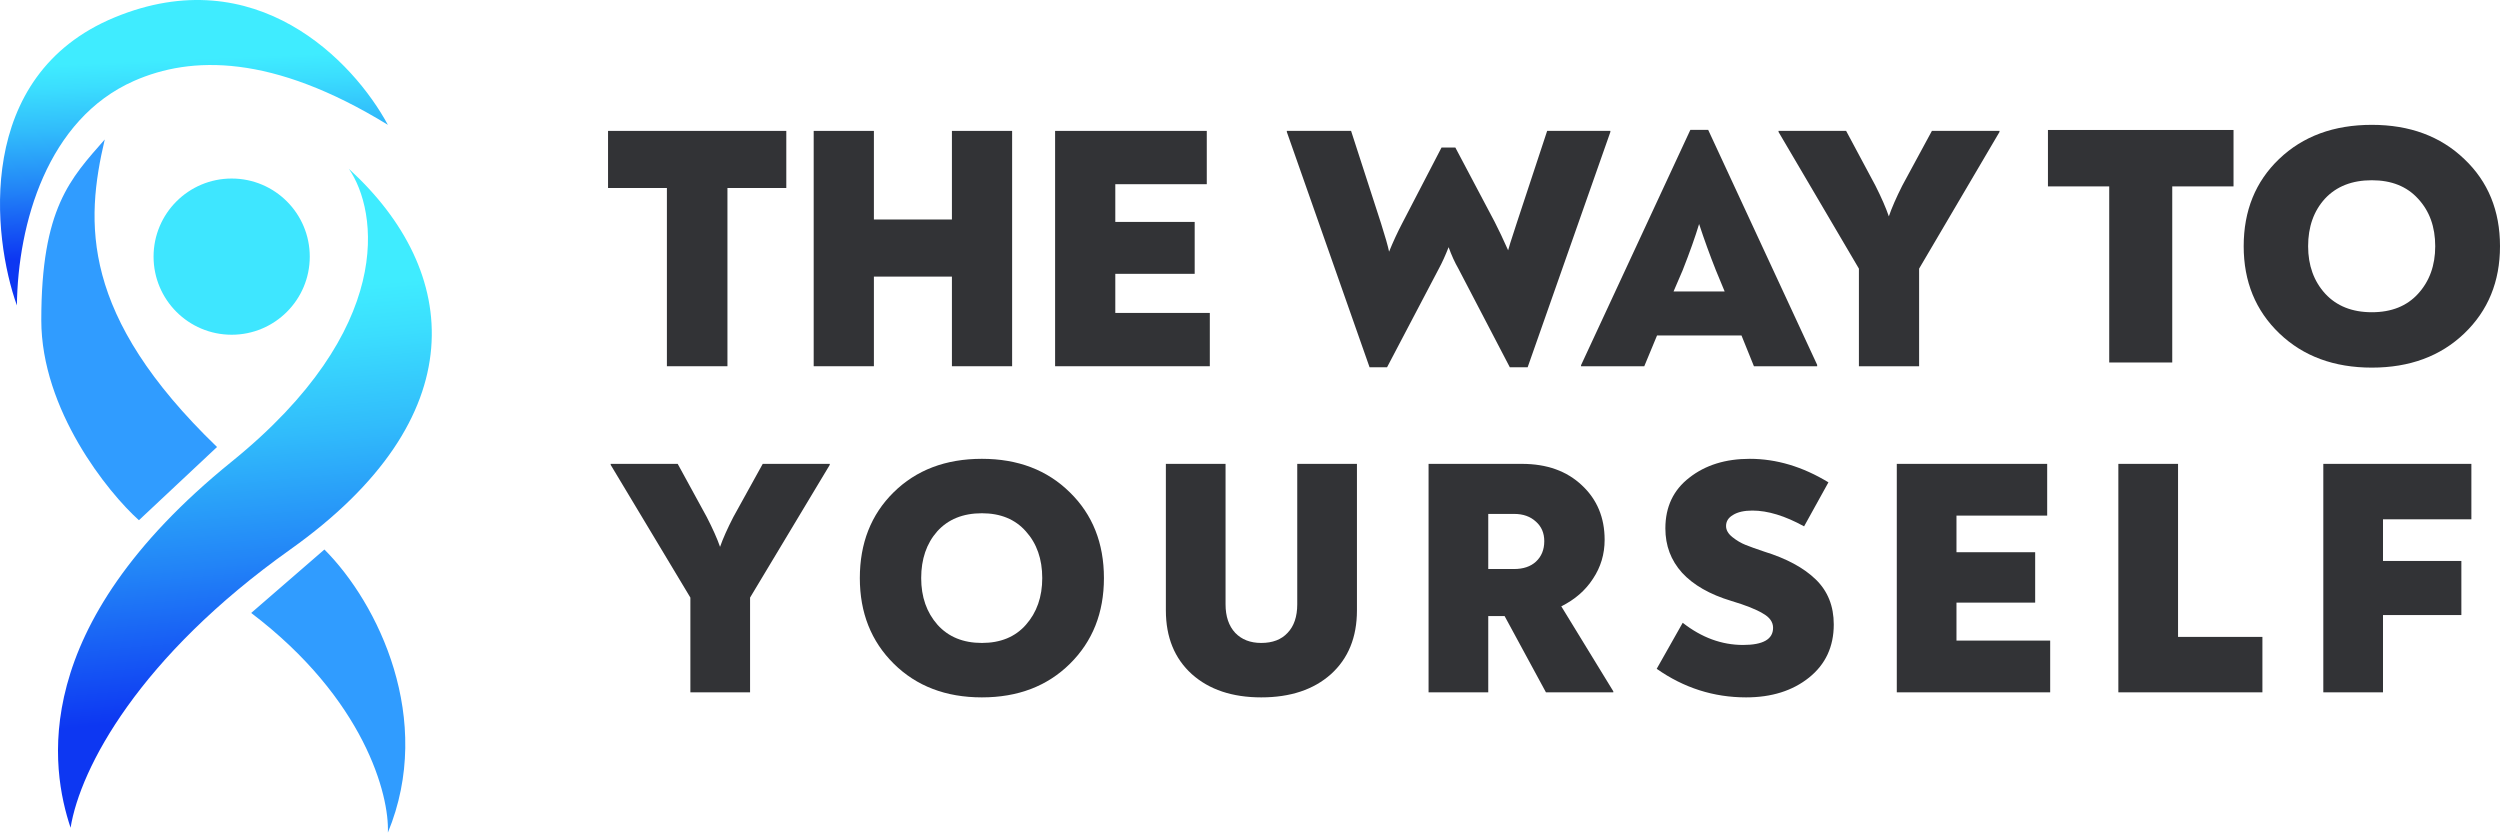 <svg width="225" height="75" viewBox="0 0 225 75" fill="none" xmlns="http://www.w3.org/2000/svg">
<path d="M68.646 41.748H74.679V41.838L67.506 53.783V62.31H62.134V53.783L54.961 41.838V41.748H60.993L63.604 46.525C64.144 47.574 64.545 48.471 64.805 49.217C65.065 48.471 65.465 47.574 66.005 46.525L68.646 41.748Z" fill="#323336"/>
<path d="M96.293 59.74C94.252 61.755 91.611 62.764 88.37 62.764C85.128 62.764 82.487 61.755 80.446 59.74C78.406 57.724 77.385 55.153 77.385 52.029C77.385 48.884 78.396 46.314 80.416 44.318C82.457 42.302 85.108 41.294 88.37 41.294C91.611 41.294 94.252 42.302 96.293 44.318C98.333 46.314 99.354 48.884 99.354 52.029C99.354 55.153 98.333 57.724 96.293 59.74ZM84.378 56.232C85.358 57.321 86.689 57.865 88.37 57.865C90.05 57.865 91.371 57.321 92.331 56.232C93.311 55.123 93.802 53.722 93.802 52.029C93.802 50.315 93.311 48.914 92.331 47.825C91.371 46.737 90.05 46.193 88.37 46.193C86.669 46.193 85.328 46.737 84.348 47.825C83.388 48.914 82.907 50.315 82.907 52.029C82.907 53.722 83.398 55.123 84.378 56.232Z" fill="#323336"/>
<path d="M113.511 62.764C110.91 62.764 108.829 62.068 107.269 60.677C105.708 59.266 104.928 57.351 104.928 54.932V41.748H110.3V54.387C110.3 55.476 110.59 56.333 111.17 56.958C111.751 57.562 112.531 57.865 113.511 57.865C114.532 57.865 115.322 57.562 115.882 56.958C116.462 56.353 116.752 55.496 116.752 54.387V41.748H122.125V54.932C122.125 57.351 121.344 59.266 119.784 60.677C118.223 62.068 116.132 62.764 113.511 62.764Z" fill="#323336"/>
<path d="M140.516 54.569L145.198 62.219V62.31H139.135L135.414 55.446H133.943V62.31H128.571V41.748H136.974C139.215 41.748 141.016 42.393 142.377 43.683C143.737 44.953 144.417 46.586 144.417 48.581C144.417 49.872 144.067 51.041 143.367 52.089C142.687 53.138 141.736 53.964 140.516 54.569ZM136.254 51.212C137.094 51.212 137.755 50.99 138.235 50.547C138.735 50.083 138.985 49.468 138.985 48.702C138.985 47.977 138.735 47.392 138.235 46.949C137.735 46.485 137.084 46.253 136.284 46.253H133.943V51.212H136.254Z" fill="#323336"/>
<path d="M157.146 62.764C154.225 62.764 151.544 61.907 149.103 60.193L151.444 56.05C153.144 57.381 154.955 58.046 156.876 58.046C158.676 58.046 159.577 57.532 159.577 56.504C159.577 55.98 159.267 55.547 158.646 55.204C158.046 54.841 157.106 54.468 155.825 54.085C153.884 53.5 152.404 52.654 151.384 51.545C150.383 50.436 149.883 49.106 149.883 47.553C149.883 45.618 150.603 44.096 152.044 42.987C153.484 41.858 155.295 41.294 157.476 41.294C159.877 41.294 162.238 41.999 164.559 43.411L162.368 47.372C160.647 46.424 159.097 45.951 157.716 45.951C156.976 45.951 156.395 46.082 155.975 46.344C155.555 46.586 155.345 46.918 155.345 47.342C155.345 47.705 155.535 48.037 155.915 48.34C156.295 48.642 156.686 48.874 157.086 49.035C157.486 49.196 158.046 49.398 158.766 49.64C160.787 50.265 162.338 51.101 163.418 52.15C164.499 53.198 165.039 54.549 165.039 56.202C165.039 58.197 164.299 59.79 162.818 60.979C161.337 62.169 159.447 62.764 157.146 62.764Z" fill="#323336"/>
<path d="M176.083 57.653H184.516V62.31H170.711V41.748H184.246V46.404H176.083V49.7H183.165V54.236H176.083V57.653Z" fill="#323336"/>
<path d="M190.652 62.31V41.748H196.024V57.321H203.617V62.31H190.652Z" fill="#323336"/>
<path d="M209.098 62.31V41.748H222.424V46.737H214.47V50.486H221.523V55.355H214.47V62.31H209.098Z" fill="#323336"/>
<path d="M70.767 11.781V16.92H65.47V32.961H60.021V16.92H54.724V11.781H70.767Z" fill="#323336"/>
<path d="M73.232 32.961V11.781H78.651V19.755H85.673V11.781H91.091V32.961H85.673V24.894H78.651V32.961H73.232Z" fill="#323336"/>
<path d="M100.377 28.164H108.883V32.961H94.959V11.781H108.61V16.578H100.377V19.973H107.521V24.645H100.377V28.164Z" fill="#323336"/>
<path d="M139.244 11.781H144.934V11.875L137.488 33.054H135.884L131.253 24.177C130.93 23.617 130.637 22.973 130.375 22.246C130.092 22.973 129.8 23.617 129.497 24.177L124.835 33.054H123.261L115.815 11.875V11.781H121.597L124.291 20.097C124.674 21.302 124.916 22.153 125.017 22.651C125.38 21.758 125.774 20.907 126.198 20.097L129.739 13.276H130.98L134.522 19.973C134.885 20.679 135.288 21.53 135.732 22.527C135.833 22.153 135.985 21.665 136.186 21.063C136.388 20.44 136.499 20.097 136.519 20.035L139.244 11.781Z" fill="#323336"/>
<path d="M153.736 11.688L163.544 32.836V32.961H157.853L156.733 30.189H149.135L147.985 32.961H142.294V32.867L152.132 11.688H153.736ZM152.919 20.16C152.576 21.302 152.082 22.693 151.436 24.333L150.619 26.233H155.22L154.433 24.333C153.888 22.963 153.383 21.572 152.919 20.16Z" fill="#323336"/>
<path d="M173.871 11.781H179.955V11.875L172.72 24.177V32.961H167.302V24.177L160.068 11.875V11.781H166.152L168.785 16.702C169.33 17.782 169.734 18.706 169.996 19.474C170.258 18.706 170.662 17.782 171.207 16.702L173.871 11.781Z" fill="#323336"/>
<path d="M201.017 11.698V16.776H195.502V32.624H189.83V16.776H184.315V11.698H201.017Z" fill="#323336"/>
<path d="M221.786 30.009C219.643 32.06 216.869 33.086 213.466 33.086C210.063 33.086 207.289 32.06 205.146 30.009C203.003 27.957 201.932 25.341 201.932 22.161C201.932 18.961 202.993 16.345 205.115 14.314C207.258 12.262 210.042 11.236 213.466 11.236C216.869 11.236 219.643 12.262 221.786 14.314C223.929 16.345 225 18.961 225 22.161C225 25.341 223.929 27.957 221.786 30.009ZM209.275 26.439C210.304 27.547 211.701 28.101 213.466 28.101C215.231 28.101 216.617 27.547 217.626 26.439C218.655 25.311 219.17 23.885 219.17 22.161C219.17 20.417 218.655 18.992 217.626 17.884C216.617 16.776 215.231 16.222 213.466 16.222C211.68 16.222 210.273 16.776 209.243 17.884C208.235 18.992 207.731 20.417 207.731 22.161C207.731 23.885 208.245 25.311 209.275 26.439Z" fill="#323336"/>
<path d="M10.306 1.57C23.046 -3.702 31.833 5.524 34.908 11.235C24.47 4.833 17.184 5.023 12.063 7.281C4.252 10.726 1.608 20.148 1.52 27.49C-0.677 21.339 -2.33 6.799 10.306 1.57Z" fill="url(#paint0_linear_2129_4220)"/>
<circle cx="20.85" cy="23.097" r="7.029" fill="#3EE6FF"/>
<path d="M19.532 40.23C7.231 28.369 7.67 20.021 9.427 12.553C6.352 16.068 3.716 18.703 3.716 28.808C3.716 36.891 9.72 44.33 12.503 46.82L19.532 40.23Z" fill="#309CFF"/>
<path d="M29.197 49.456L22.607 55.167C32.799 62.899 35.054 71.568 34.908 74.936C39.125 64.744 34.029 54.288 29.197 49.456Z" fill="#309CFF"/>
<path d="M20.85 41.548C35.611 29.599 34.029 18.996 31.393 15.189C41.498 24.415 42.816 37.594 26.122 49.456C12.538 59.107 7.231 69.079 6.352 74.497C4.595 69.225 2.398 56.485 20.85 41.548Z" fill="url(#paint1_linear_2129_4220)"/>
<defs>
<linearGradient id="paint0_linear_2129_4220" x1="17.309" y1="5.292" x2="18.04" y2="22.622" gradientUnits="userSpaceOnUse">
<stop stop-color="#3FECFF"/>
<stop offset="0.12" stop-color="#3BDEFE"/>
<stop offset="0.34" stop-color="#31BCFB"/>
<stop offset="0.64" stop-color="#2284F7"/>
<stop offset="1" stop-color="#0D37F2"/>
</linearGradient>
<linearGradient id="paint1_linear_2129_4220" x1="21.901" y1="26.606" x2="25.407" y2="63.729" gradientUnits="userSpaceOnUse">
<stop stop-color="#3FECFF"/>
<stop offset="0.12" stop-color="#3BDEFE"/>
<stop offset="0.34" stop-color="#31BCFB"/>
<stop offset="0.64" stop-color="#2284F7"/>
<stop offset="1" stop-color="#0D37F2"/>
</linearGradient>
</defs>
</svg>
